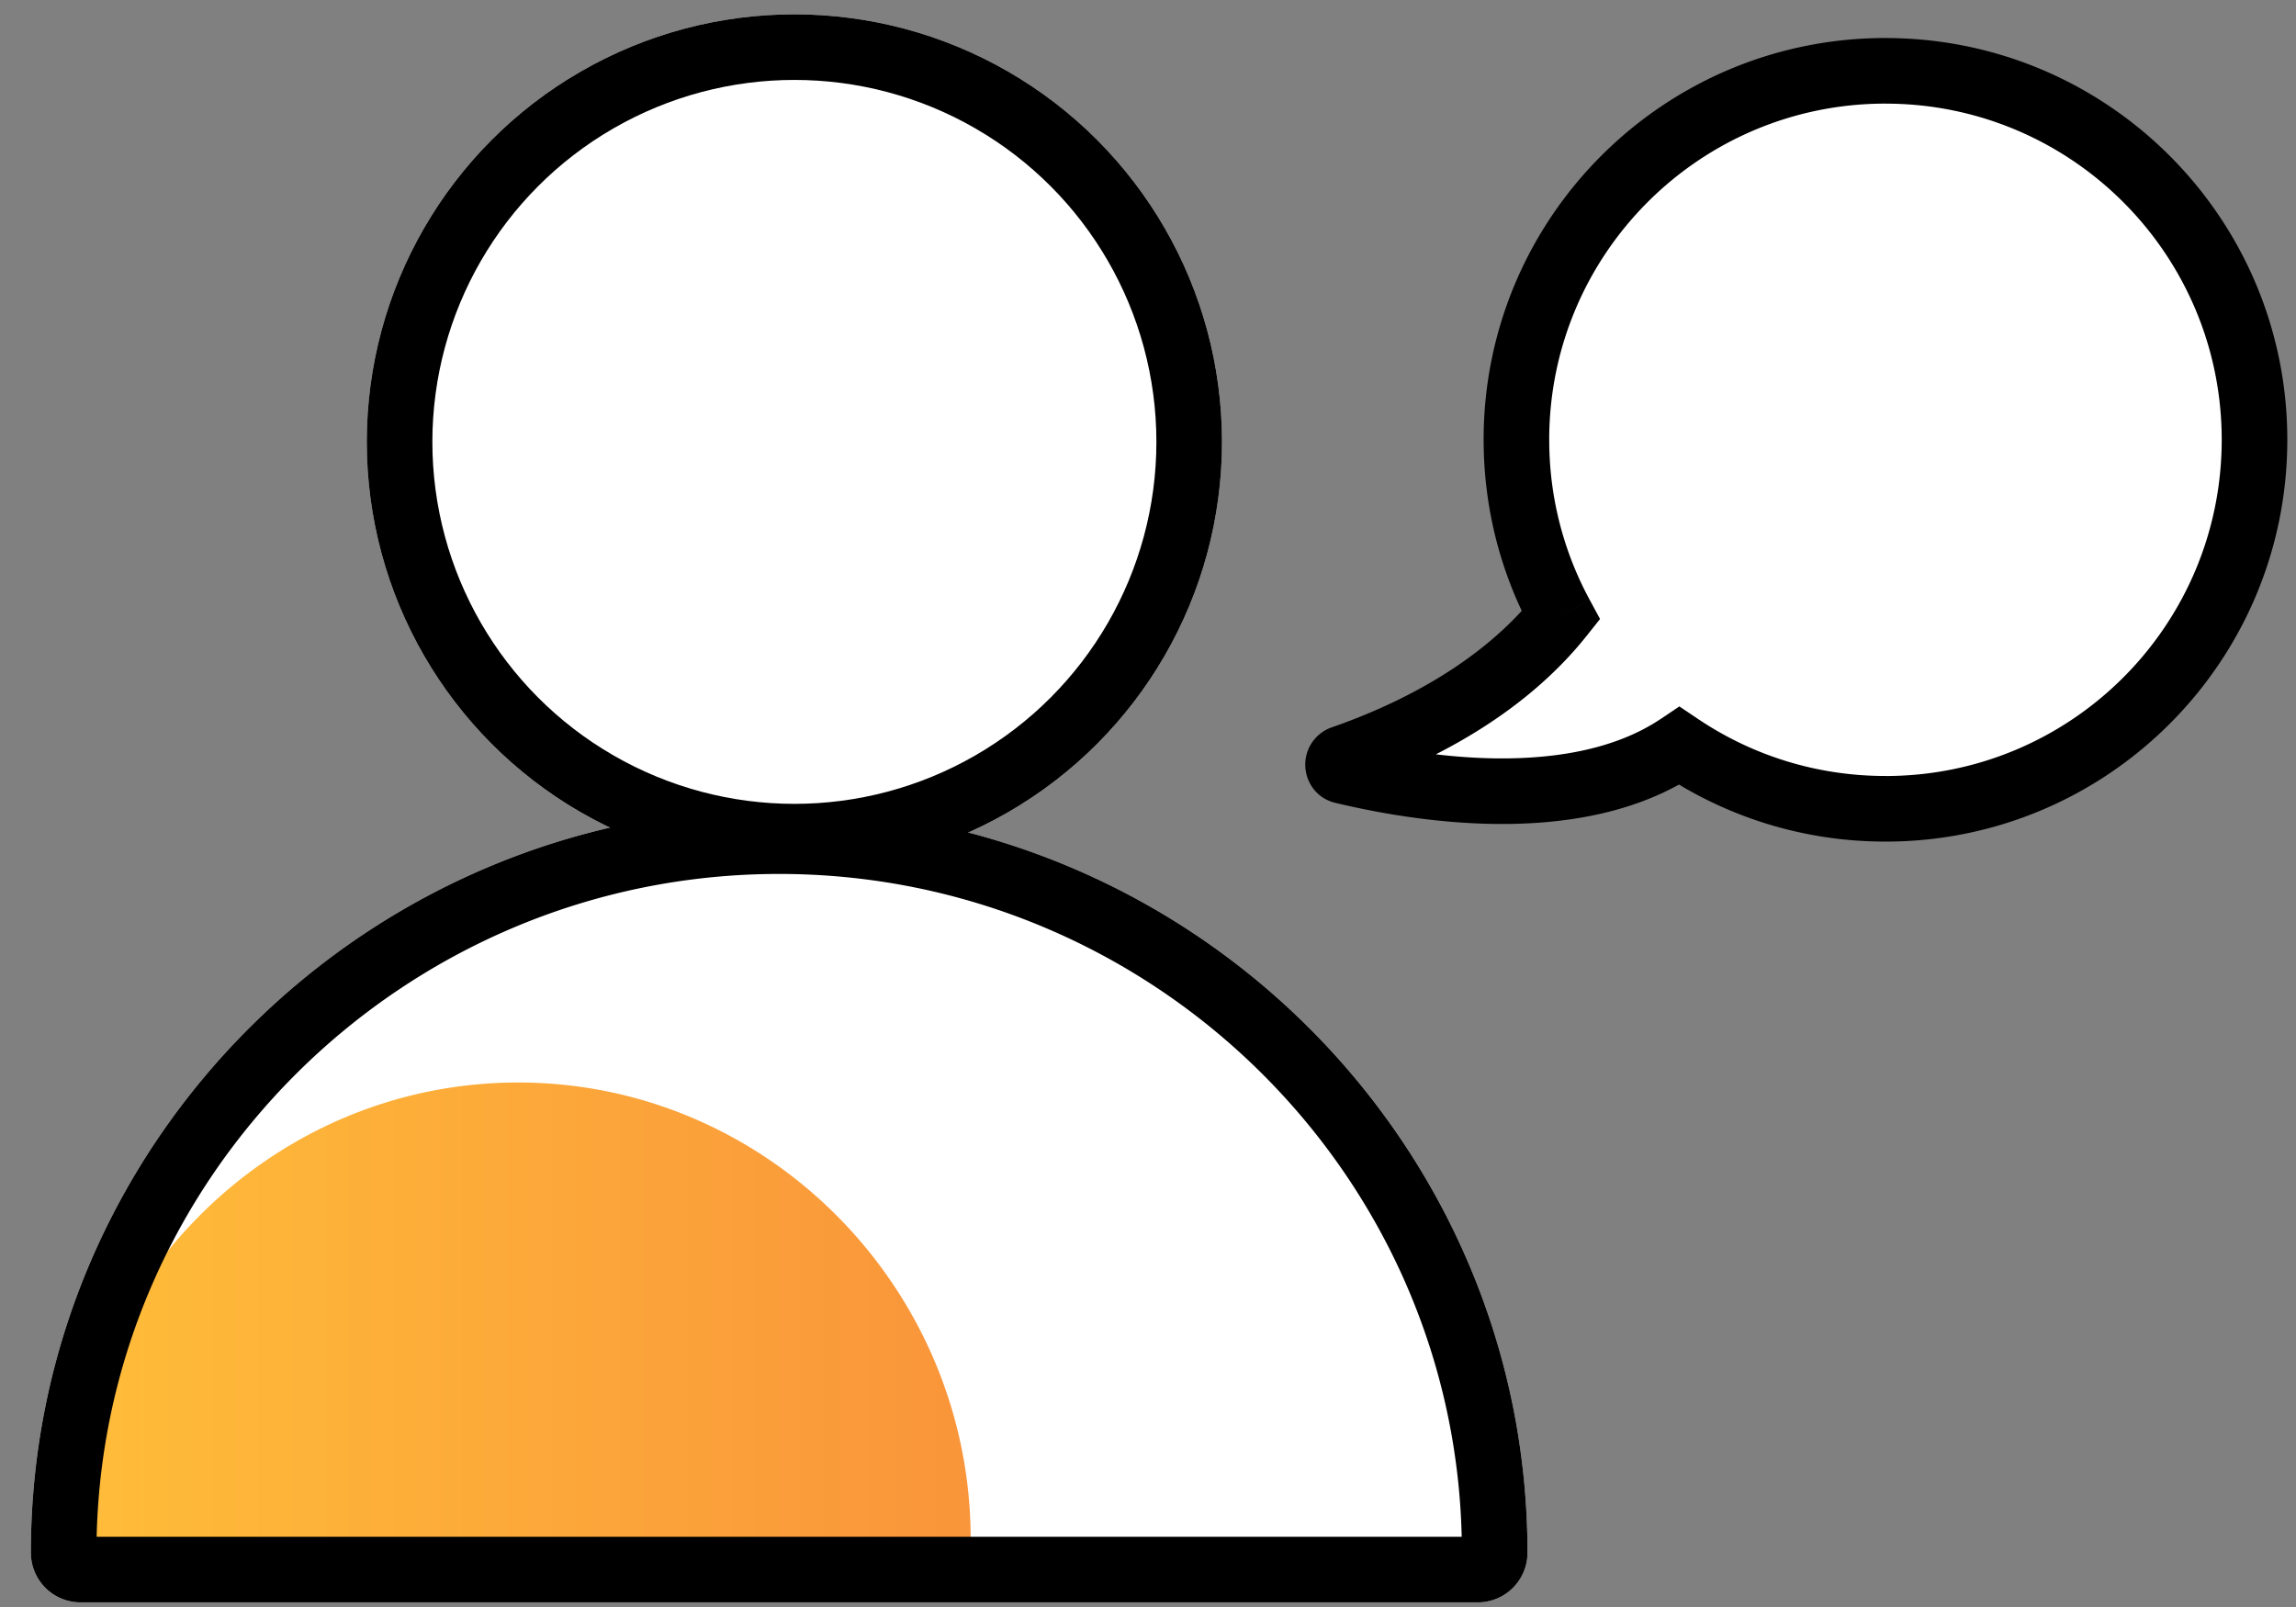<svg xmlns="http://www.w3.org/2000/svg" width="70" height="49" fill="none"><rect width="100%" height="100%" fill="#808080" stroke="none"/><path fill="#fff" fill-rule="evenodd" d="M57.748 24.662c6.214 0 11.251-5.037 11.251-11.251C69 7.197 63.962 2.16 57.748 2.16c-6.214 0-11.252 5.037-11.252 11.251 0 1.94.491 3.765 1.356 5.358-1.134 1.424-2.625 2.485-4.109 3.26-.889.465-.8 1.852.196 1.968 2.356.274 5.347.217 7.526-1.251a11.198 11.198 0 006.283 1.916z" clip-rule="evenodd"></path><path fill="#000" d="M47.588 18.769l.782.623.412-.518-.315-.582-.88.477zm-6.655 4.354l-.328-.945.328.945zm.01.386l-.232.972.233-.972zm10.258-.763l.559-.83-.56-.376-.559.377.56.829zm16.534-9.335c0 5.662-4.59 10.251-10.251 10.251v2c6.766 0 12.251-5.485 12.251-12.251h-2zM57.484 3.16c5.661 0 10.251 4.59 10.251 10.251h2c0-6.766-5.485-12.251-12.251-12.251v2zM47.232 13.41c0-5.662 4.59-10.251 10.252-10.251v-2c-6.766 0-12.252 5.485-12.252 12.251h2zm1.235 4.881a10.199 10.199 0 01-1.234-4.881h-2c0 2.11.534 4.1 1.476 5.835l1.758-.954zm-7.206 5.776c2.22-.77 5.135-2.196 7.11-4.676l-1.566-1.246c-1.632 2.05-4.134 3.316-6.2 4.032l.656 1.89zm-.085-1.532a.81.81 0 01.618.763.798.798 0 01-.533.769l-.656-1.89a1.202 1.202 0 00-.81 1.168c.01.475.32.993.916 1.135l.465-1.945zm9.465-.62c-1.355.914-3.15 1.223-4.96 1.21-1.793-.015-3.477-.344-4.505-.59l-.465 1.945c1.1.263 2.948.629 4.954.644 1.99.015 4.258-.312 6.095-1.55l-1.119-1.658zm6.843 1.746c-2.122 0-4.09-.643-5.724-1.745l-1.119 1.658a12.201 12.201 0 006.843 2.087v-2z"></path><path fill="#fff" d="M.941 47.346c0-12.536 10.28-22.698 22.815-22.698 12.536 0 22.814 10.162 22.814 22.698 0 .836-.677 1.513-1.513 1.513H2.455a1.513 1.513 0 01-1.514-1.513z"></path><circle cx="24.219" cy="13.474" r="13.037" fill="#fff"></circle><path fill="url(#paint0_linear)" d="M2.003 46.926c0-7.619 6.176-13.919 13.795-13.919 7.618 0 13.795 6.3 13.795 13.92a.936.936 0 01-.929.936H2.931a.936.936 0 01-.928-.937z"></path><path stroke="#000" stroke-width="2" d="M1.941 47.346c0-11.977 9.825-21.698 21.815-21.698 11.99 0 21.814 9.721 21.814 21.698 0 .283-.23.513-.513.513H2.455a.514.514 0 01-.514-.513z"></path><circle cx="24.219" cy="13.474" r="12.037" stroke="#000" stroke-width="2"></circle><defs><linearGradient id="paint0_linear" x1="2.003" x2="29.593" y1="40.435" y2="40.435" gradientUnits="userSpaceOnUse"><stop stop-color="#FFBD39"></stop><stop offset="1" stop-color="#F9953A"></stop></linearGradient></defs></svg>